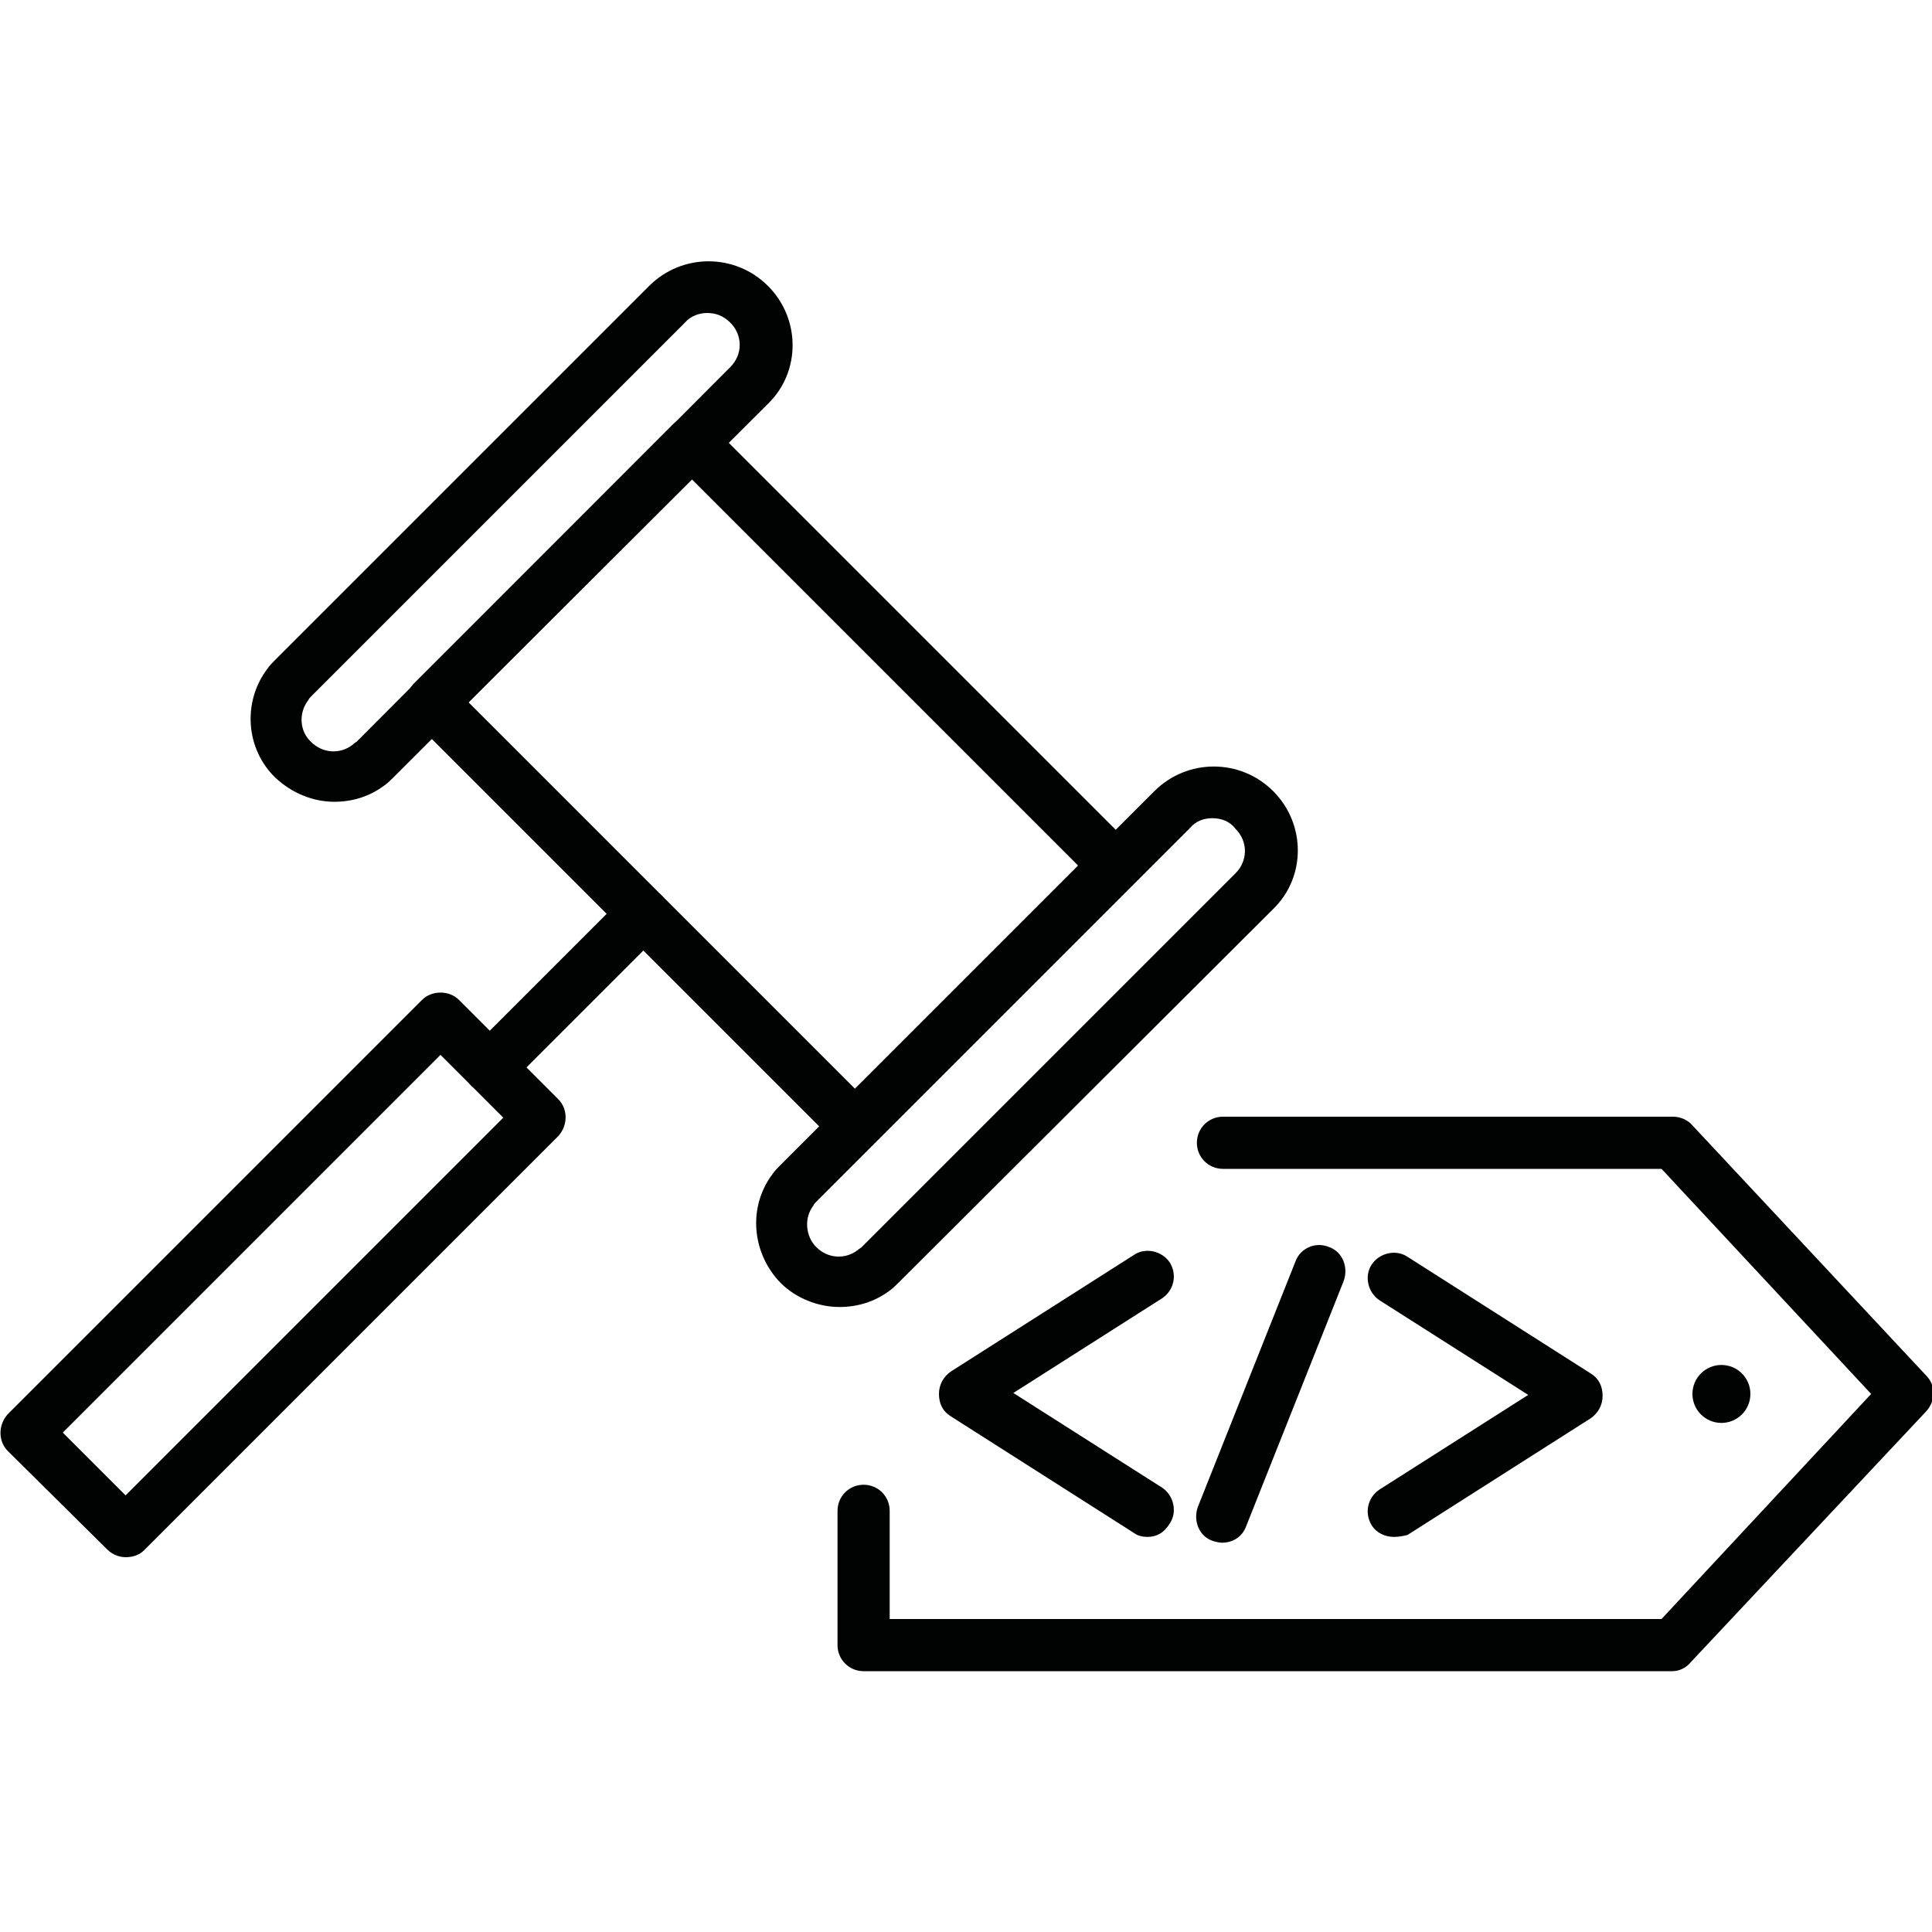 <?xml version="1.0" encoding="utf-8"?>
<!-- Generator: Adobe Illustrator 26.0.2, SVG Export Plug-In . SVG Version: 6.00 Build 0)  -->
<svg version="1.1" id="Layer_1" xmlns="http://www.w3.org/2000/svg" xmlns:xlink="http://www.w3.org/1999/xlink" x="0px" y="0px"
	 width="200px" height="200px" viewBox="0 0 200 200" style="enable-background:new 0 0 200 200;" xml:space="preserve">
<style type="text/css">
	.st0{fill:#010202;}
	.st1{fill:none;stroke:#010202;stroke-width:2;stroke-linecap:round;stroke-linejoin:round;stroke-miterlimit:10;}
</style>
<g>
	<g>
		<g>
			<path class="st0" d="M118.8,159.1c-0.5,0-1-0.1-1.4-0.4l-19-12.1c-0.8-0.5-1.2-1.3-1.2-2.3s0.5-1.8,1.2-2.3l19-12.1
				c1.2-0.8,2.9-0.4,3.7,0.8c0.8,1.3,0.4,2.9-0.8,3.7l-15.4,9.8l15.4,9.8c1.2,0.8,1.6,2.5,0.8,3.7
				C120.5,158.7,119.7,159.1,118.8,159.1z"/>
		</g>
		<g>
			<path class="st0" d="M144.3,159.1c-0.9,0-1.8-0.4-2.3-1.2c-0.8-1.3-0.4-2.9,0.8-3.7l15.4-9.8l-15.4-9.8c-1.2-0.8-1.6-2.5-0.8-3.7
				c0.8-1.2,2.5-1.6,3.7-0.8l19,12.1c0.8,0.5,1.2,1.3,1.2,2.3s-0.5,1.8-1.2,2.3l-19,12.1C145.3,159,144.8,159.1,144.3,159.1z"/>
		</g>
		<g>
			<path class="st0" d="M126.5,159.7c-0.3,0-0.7-0.1-1-0.2c-1.4-0.5-2-2.1-1.5-3.5l10.1-25.4c0.5-1.4,2.1-2.1,3.5-1.5
				c1.4,0.5,2,2.1,1.5,3.5L129,158C128.6,159.1,127.6,159.7,126.5,159.7z"/>
		</g>
		<g>
			<path class="st0" d="M173.1,173H89.4c-1.5,0-2.7-1.2-2.7-2.7v-13.9c0-1.5,1.2-2.7,2.7-2.7s2.7,1.2,2.7,2.7v11.2h79.9l21.7-23.3
				l-21.7-23.3h-45.4c-1.5,0-2.7-1.2-2.7-2.7s1.2-2.7,2.7-2.7h46.6c0.7,0,1.5,0.3,2,0.9l24.2,25.9c1,1,1,2.6,0,3.7L175,172.1
				C174.5,172.7,173.8,173,173.1,173z"/>
		</g>
		<g>
			<circle class="st0" cx="178.2" cy="144.3" r="3"/>
		</g>
	</g>
	<g>
		<g>
			<path class="st0" d="M34.6,83c-2.2,0-4.4-0.9-6.1-2.5c-3.1-3-3.4-7.9-0.8-11.3c0.2-0.3,0.5-0.6,0.8-0.9l38.7-38.7
				c3.4-3.4,8.9-3.4,12.3,0c3.4,3.4,3.4,8.9,0,12.2l0,0L40.7,80.5c-0.3,0.3-0.6,0.6-0.9,0.8C38.2,82.5,36.4,83,34.6,83z M73.2,32.4
				c-0.8,0-1.7,0.3-2.3,1L32.2,72.1c-0.1,0.1-0.2,0.2-0.3,0.4c-1,1.3-0.9,3.2,0.3,4.3c1.2,1.2,3,1.3,4.3,0.3
				c0.1-0.1,0.2-0.2,0.4-0.3L75.6,38c1.3-1.3,1.3-3.3,0-4.6C74.9,32.7,74.1,32.4,73.2,32.4z M77.5,39.9L77.5,39.9L77.5,39.9z"/>
		</g>
		<g>
			<path class="st0" d="M86.9,135.3c-2.2,0-4.5-0.9-6.1-2.5c-3-3.1-3.4-7.9-0.8-11.3c0.2-0.3,0.5-0.6,0.8-0.9l38.7-38.7
				c3.4-3.4,8.9-3.4,12.3,0c3.4,3.4,3.4,8.9,0,12.2L93,132.8c-0.3,0.3-0.6,0.6-0.9,0.8C90.5,134.8,88.7,135.3,86.9,135.3z
				 M125.5,84.7c-0.9,0-1.7,0.3-2.3,1l-38.7,38.7c-0.1,0.1-0.2,0.2-0.3,0.4c-1,1.3-0.8,3.2,0.3,4.3c1.2,1.2,3,1.3,4.3,0.3
				c0.1-0.1,0.3-0.2,0.4-0.3l38.7-38.7c1.3-1.3,1.3-3.3,0-4.6C127.3,85,126.4,84.7,125.5,84.7C125.5,84.7,125.5,84.7,125.5,84.7z"/>
		</g>
		<g>
			<path class="st0" d="M88.5,119.2c-0.7,0-1.4-0.3-1.9-0.8L42.8,74.6c-1-1-1-2.7,0-3.8l26.9-26.9c1-1,2.7-1,3.8,0l43.8,43.8
				c1,1,1,2.7,0,3.8l-26.9,26.9C89.9,119,89.2,119.2,88.5,119.2z M48.5,72.7l40,40l23.1-23.1l-40-40L48.5,72.7z"/>
		</g>
		<g>
			<path class="st0" d="M50.7,113.2c-0.7,0-1.4-0.3-1.9-0.8c-1-1-1-2.7,0-3.8l15.9-15.9c1-1,2.7-1,3.8,0c1,1,1,2.7,0,3.8l-15.9,15.9
				C52.1,112.9,51.4,113.2,50.7,113.2z"/>
		</g>
		<g>
			<path class="st0" d="M13,161.2c-0.7,0-1.4-0.3-1.9-0.8L0.8,150.2c-1-1-1-2.7,0-3.8l42.9-42.9c1-1,2.8-1,3.8,0l10.3,10.3
				c1,1,1,2.7,0,3.8l-42.9,42.9C14.4,161,13.7,161.2,13,161.2z M6.5,148.3l6.5,6.5l39.1-39.1l-6.5-6.5L6.5,148.3z"/>
		</g>
	</g>
</g>
</svg>
